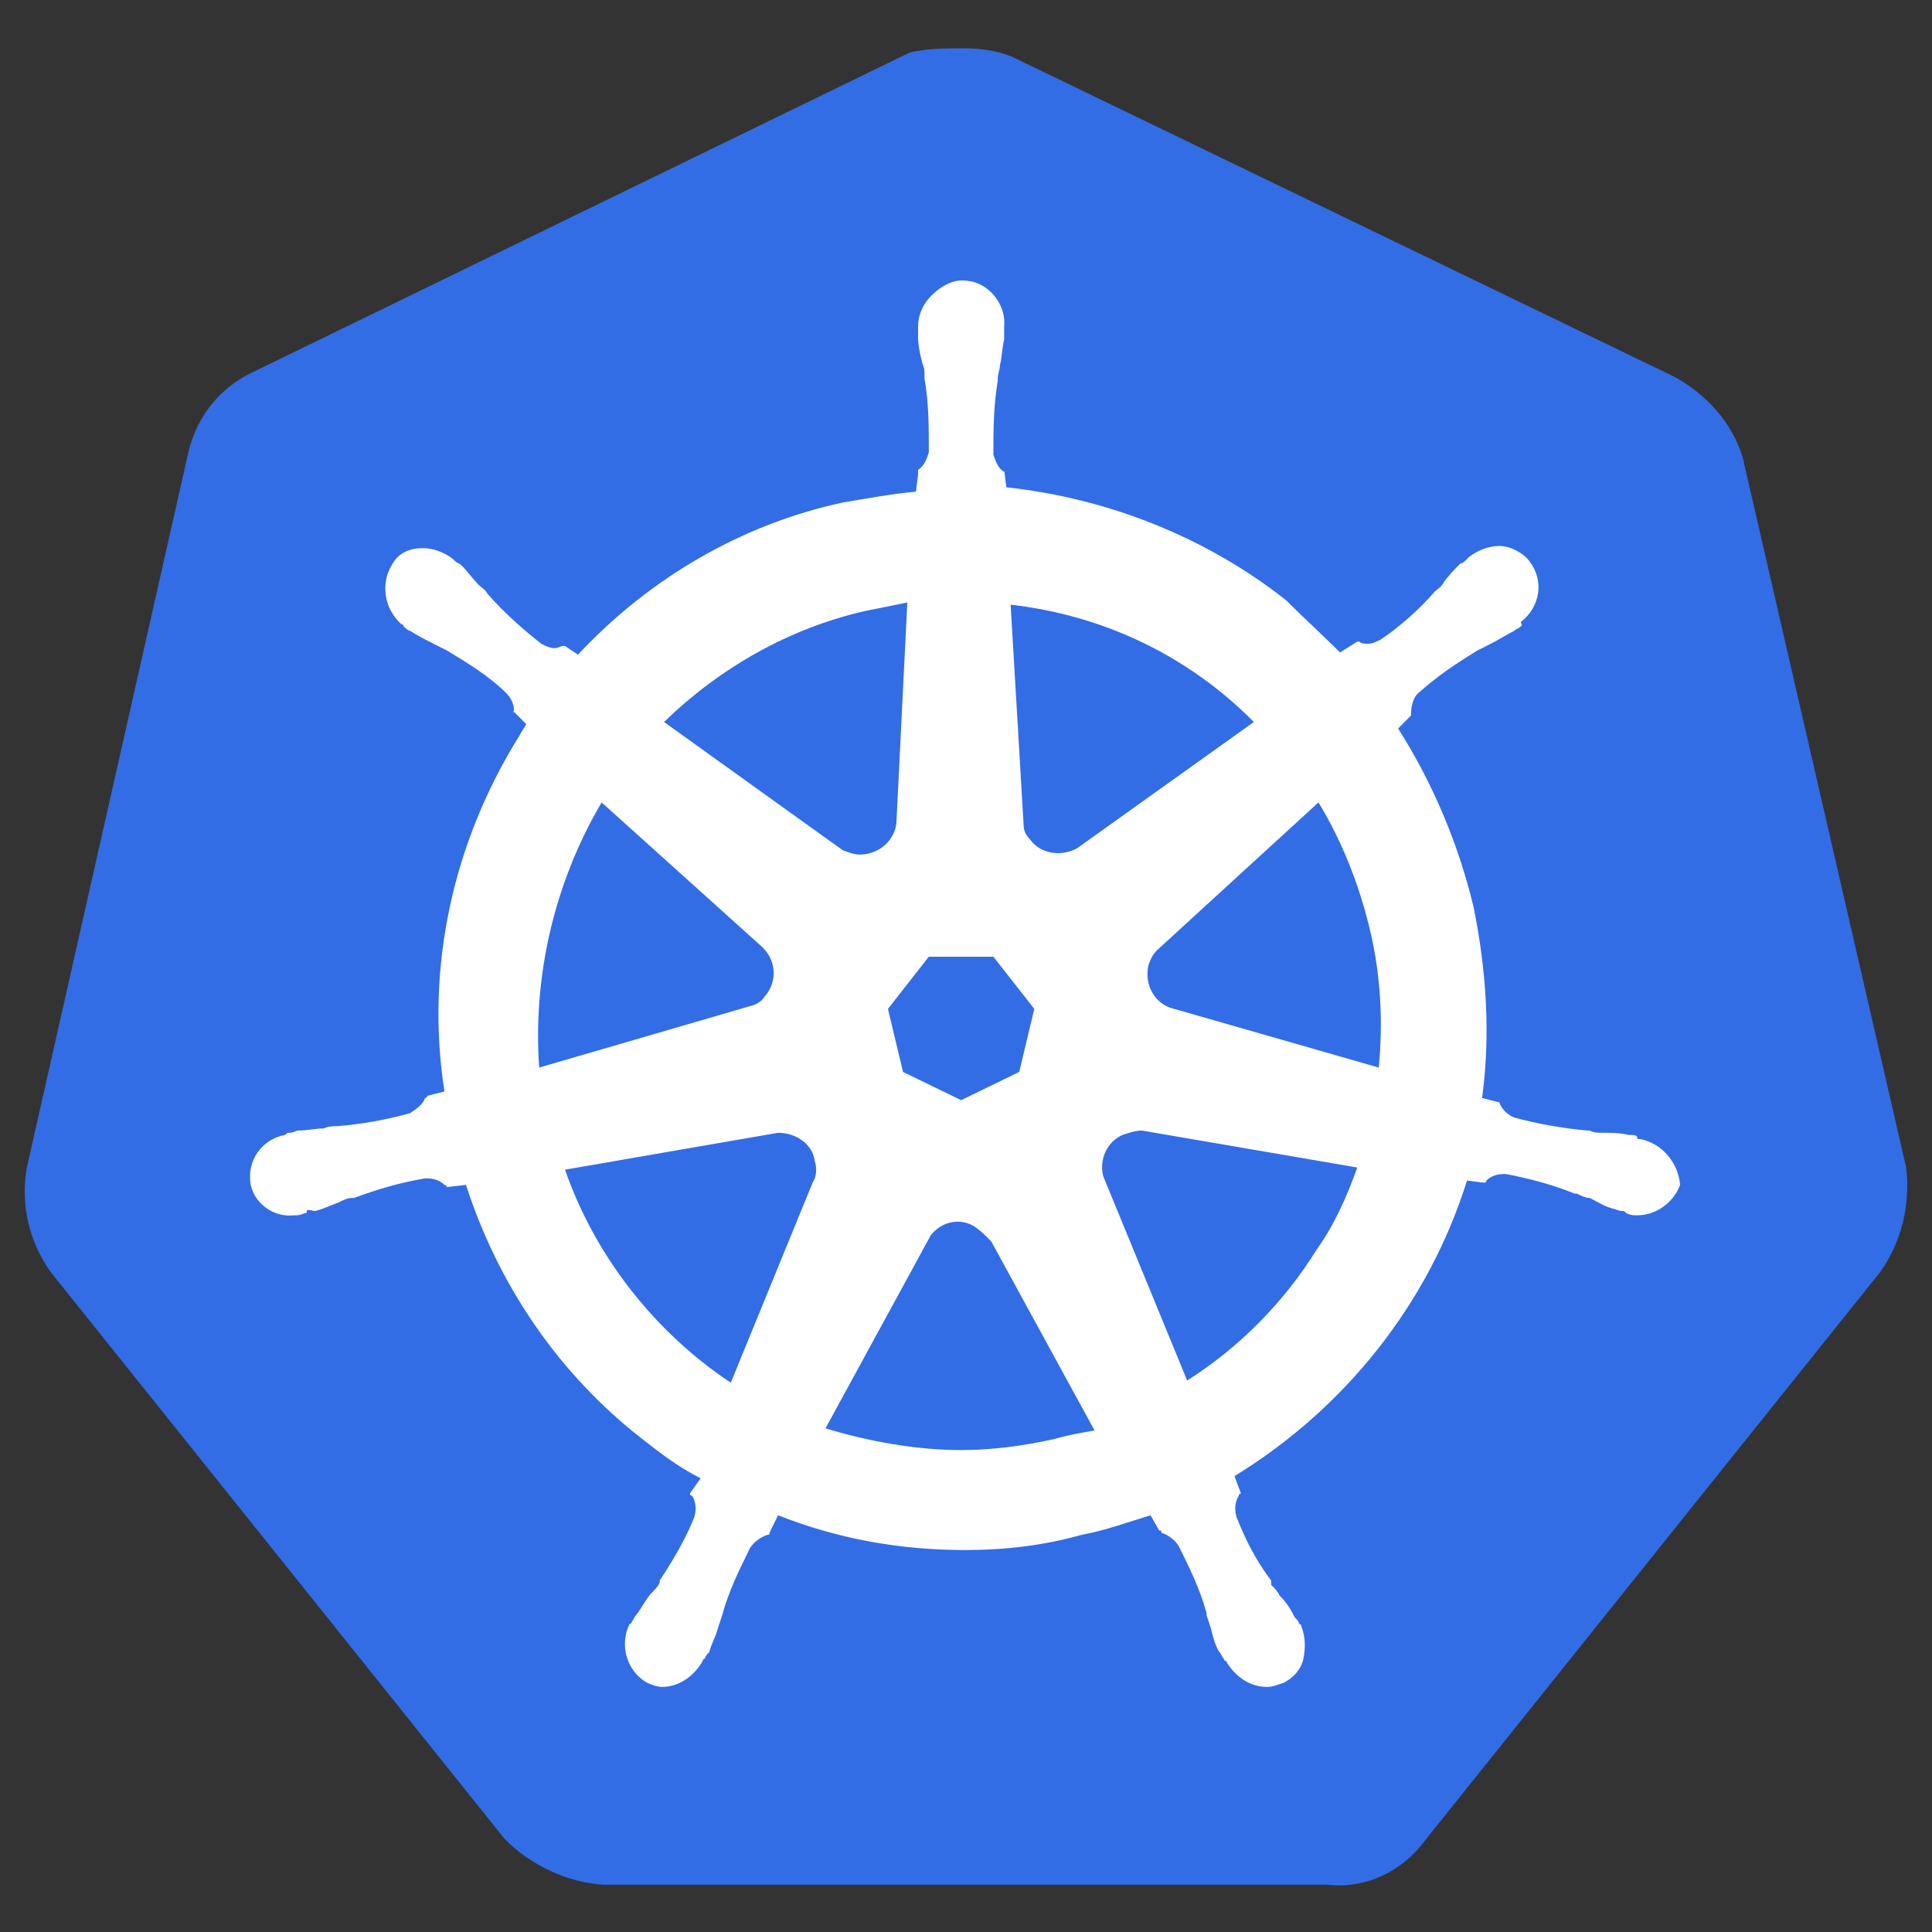 <svg width="40" height="40" viewBox="0 0 40 40" fill="none" xmlns="http://www.w3.org/2000/svg">
<rect x="0" y="0" width="40" height="40" fill="#333333" stroke="none"/>
<path d="M36.078 9.459C35.855 8.739 35.32 8.154 34.652 7.794L21.058 1.225C20.701 1.045 20.3 1 19.944 1C19.587 1 19.186 1 18.829 1.09L5.236 7.704C4.567 8.019 4.077 8.604 3.899 9.369L0.556 24.172C0.422 24.937 0.6 25.702 1.046 26.332L10.45 38.076C10.985 38.616 11.743 38.976 12.501 39.021H27.476C28.278 39.111 29.036 38.751 29.526 38.076L38.931 26.332C39.376 25.702 39.554 24.937 39.465 24.172L36.078 9.459V9.459Z" fill="#326DE6"/>
<path d="M33.983 23.587C33.938 23.587 33.894 23.587 33.894 23.543C33.894 23.497 33.805 23.497 33.716 23.497C33.537 23.453 33.359 23.453 33.181 23.453C33.092 23.453 33.002 23.453 32.913 23.407H32.869C32.379 23.363 31.844 23.273 31.353 23.137C31.22 23.093 31.086 22.958 31.041 22.823C31.086 22.823 31.041 22.823 31.041 22.823L30.685 22.733C30.863 21.428 30.774 20.078 30.507 18.773C30.195 17.468 29.66 16.208 28.947 15.083L29.214 14.813V14.768C29.214 14.633 29.259 14.454 29.348 14.364C29.749 14.004 30.15 13.734 30.596 13.464C30.685 13.419 30.774 13.374 30.863 13.329C31.041 13.239 31.175 13.149 31.353 13.059C31.398 13.014 31.443 13.014 31.487 12.969C31.532 12.924 31.487 12.924 31.487 12.879C31.888 12.564 31.977 12.024 31.665 11.619C31.532 11.439 31.264 11.304 31.041 11.304C30.819 11.304 30.596 11.394 30.418 11.529L30.373 11.574C30.328 11.619 30.284 11.664 30.239 11.664C30.105 11.799 29.972 11.934 29.883 12.069C29.838 12.159 29.749 12.204 29.704 12.249C29.392 12.609 28.991 12.969 28.59 13.239C28.501 13.284 28.412 13.329 28.323 13.329C28.278 13.329 28.189 13.329 28.144 13.284H28.1L27.743 13.509C27.387 13.149 26.986 12.789 26.629 12.429C24.98 11.124 22.93 10.314 20.835 10.089L20.79 9.729V9.774C20.657 9.684 20.612 9.549 20.567 9.414C20.567 8.919 20.567 8.424 20.657 7.884V7.839C20.657 7.749 20.701 7.659 20.701 7.569C20.746 7.389 20.746 7.209 20.79 7.029V6.759C20.835 6.309 20.478 5.859 20.033 5.814C19.765 5.769 19.498 5.904 19.275 6.129C19.097 6.309 19.008 6.534 19.008 6.759V6.984C19.008 7.164 19.052 7.344 19.097 7.524C19.141 7.614 19.141 7.704 19.141 7.794V7.839C19.23 8.334 19.23 8.829 19.23 9.369C19.186 9.504 19.141 9.639 19.008 9.729V9.819L18.963 10.179C18.473 10.224 17.982 10.314 17.448 10.404C15.353 10.854 13.436 11.979 11.966 13.554L11.698 13.374H11.653C11.609 13.374 11.564 13.419 11.475 13.419C11.386 13.419 11.297 13.374 11.208 13.329C10.807 13.014 10.405 12.654 10.094 12.294C10.049 12.204 9.96 12.159 9.915 12.114C9.782 11.979 9.692 11.844 9.559 11.709C9.514 11.664 9.47 11.664 9.425 11.619C9.38 11.574 9.38 11.574 9.38 11.574C9.202 11.439 8.979 11.349 8.756 11.349C8.489 11.349 8.266 11.439 8.132 11.664C7.865 12.069 7.954 12.609 8.311 12.924C8.355 12.924 8.355 12.969 8.355 12.969C8.355 12.969 8.444 13.059 8.489 13.059C8.623 13.149 8.801 13.239 8.979 13.329C9.068 13.374 9.158 13.419 9.247 13.464C9.692 13.734 10.138 14.004 10.495 14.364C10.584 14.454 10.673 14.633 10.628 14.768V14.723L10.896 14.993C10.851 15.083 10.807 15.128 10.762 15.218C9.38 17.423 8.801 20.033 9.202 22.598L8.846 22.688C8.846 22.733 8.801 22.733 8.801 22.733C8.756 22.868 8.623 22.958 8.489 23.048C7.999 23.183 7.508 23.273 6.974 23.317C6.885 23.317 6.795 23.317 6.706 23.363C6.528 23.363 6.35 23.407 6.171 23.407C6.127 23.407 6.082 23.453 5.993 23.453C5.949 23.453 5.949 23.453 5.904 23.497C5.414 23.587 5.102 24.037 5.191 24.532C5.28 24.937 5.681 25.207 6.082 25.162C6.171 25.162 6.216 25.162 6.305 25.117C6.35 25.117 6.35 25.117 6.35 25.072C6.35 25.027 6.483 25.072 6.528 25.072C6.706 25.027 6.885 24.937 7.018 24.892C7.107 24.847 7.197 24.802 7.286 24.802H7.33C7.82 24.622 8.266 24.487 8.801 24.397H8.846C8.979 24.397 9.113 24.442 9.202 24.532C9.247 24.532 9.247 24.577 9.247 24.577L9.648 24.532C10.316 26.602 11.564 28.447 13.303 29.797C13.704 30.112 14.06 30.382 14.506 30.607L14.283 30.922C14.283 30.967 14.328 30.967 14.328 30.967C14.417 31.102 14.417 31.282 14.372 31.417C14.194 31.867 13.927 32.316 13.659 32.721V32.767C13.615 32.856 13.57 32.901 13.481 32.991C13.392 33.081 13.303 33.261 13.169 33.441C13.124 33.486 13.124 33.531 13.08 33.576C13.08 33.576 13.08 33.621 13.035 33.621C12.812 34.071 12.991 34.611 13.392 34.836C13.481 34.881 13.615 34.926 13.704 34.926C14.06 34.926 14.372 34.701 14.55 34.386C14.55 34.386 14.55 34.341 14.595 34.341C14.595 34.296 14.64 34.251 14.684 34.206C14.729 34.026 14.818 33.891 14.863 33.711L14.952 33.441C15.085 32.946 15.308 32.496 15.531 32.047C15.62 31.912 15.754 31.822 15.888 31.777C15.932 31.777 15.932 31.777 15.932 31.732L16.11 31.372C17.358 31.867 18.651 32.092 19.988 32.092C20.79 32.092 21.593 32.002 22.395 31.777C22.885 31.687 23.375 31.507 23.821 31.372L23.999 31.687C24.044 31.687 24.044 31.687 24.044 31.732C24.178 31.777 24.311 31.867 24.401 32.002C24.623 32.452 24.846 32.901 24.98 33.396V33.441L25.069 33.711C25.114 33.891 25.158 34.071 25.247 34.206C25.292 34.251 25.292 34.296 25.337 34.341C25.337 34.341 25.337 34.386 25.381 34.386C25.559 34.701 25.871 34.926 26.228 34.926C26.362 34.926 26.451 34.881 26.584 34.836C26.763 34.746 26.941 34.566 26.986 34.341C27.03 34.116 27.03 33.891 26.941 33.666C26.941 33.621 26.896 33.621 26.896 33.621C26.896 33.576 26.852 33.531 26.807 33.486C26.718 33.306 26.629 33.171 26.495 33.036C26.451 32.946 26.406 32.901 26.317 32.812V32.721C26.005 32.316 25.782 31.867 25.604 31.417C25.559 31.282 25.559 31.102 25.648 30.967C25.648 30.922 25.693 30.922 25.693 30.922L25.559 30.562C27.832 29.167 29.571 27.007 30.373 24.442L30.729 24.487C30.774 24.487 30.774 24.442 30.774 24.442C30.863 24.352 30.997 24.307 31.131 24.307H31.175C31.665 24.397 32.156 24.532 32.601 24.712H32.646C32.735 24.757 32.824 24.802 32.913 24.802C33.092 24.892 33.225 24.982 33.404 25.027C33.448 25.027 33.493 25.072 33.582 25.072C33.627 25.072 33.627 25.072 33.671 25.117C33.76 25.162 33.805 25.162 33.894 25.162C34.295 25.162 34.652 24.892 34.785 24.532C34.741 24.037 34.384 23.677 33.983 23.587V23.587ZM21.102 22.193L19.899 22.778L18.696 22.193L18.384 20.888L19.23 19.808H20.567L21.414 20.888L21.102 22.193V22.193ZM28.367 19.268C28.59 20.213 28.635 21.158 28.546 22.103L24.311 20.888C23.91 20.798 23.687 20.393 23.776 19.988C23.821 19.853 23.866 19.763 23.955 19.673L27.298 16.613C27.788 17.423 28.144 18.323 28.367 19.268V19.268ZM25.96 14.948L22.306 17.558C21.994 17.738 21.548 17.693 21.325 17.378C21.236 17.288 21.192 17.198 21.192 17.063L20.924 12.519C22.885 12.744 24.623 13.599 25.96 14.948V14.948ZM17.893 12.654L18.785 12.474L18.562 16.973C18.562 17.378 18.205 17.693 17.804 17.693C17.67 17.693 17.581 17.648 17.448 17.603L13.748 14.948C14.907 13.824 16.333 13.014 17.893 12.654ZM12.456 16.613L15.754 19.583C16.066 19.853 16.11 20.303 15.843 20.618C15.754 20.753 15.665 20.798 15.486 20.843L11.163 22.103C11.03 20.213 11.475 18.278 12.456 16.613V16.613ZM11.698 24.217L16.11 23.453C16.467 23.453 16.824 23.677 16.868 24.037C16.913 24.172 16.913 24.352 16.824 24.487L15.13 28.627C13.57 27.592 12.322 26.017 11.698 24.217V24.217ZM21.815 29.797C21.192 29.932 20.567 30.022 19.899 30.022C18.963 30.022 17.982 29.842 17.091 29.572L19.275 25.567C19.498 25.297 19.854 25.207 20.166 25.387C20.3 25.477 20.389 25.567 20.523 25.702L22.662 29.617C22.395 29.662 22.127 29.707 21.815 29.797V29.797ZM27.253 25.882C26.584 26.962 25.648 27.907 24.579 28.582L22.841 24.352C22.751 23.992 22.93 23.633 23.242 23.497C23.375 23.453 23.509 23.407 23.643 23.407L28.1 24.172C27.877 24.802 27.61 25.387 27.253 25.882Z" fill="white"/>
</svg>
